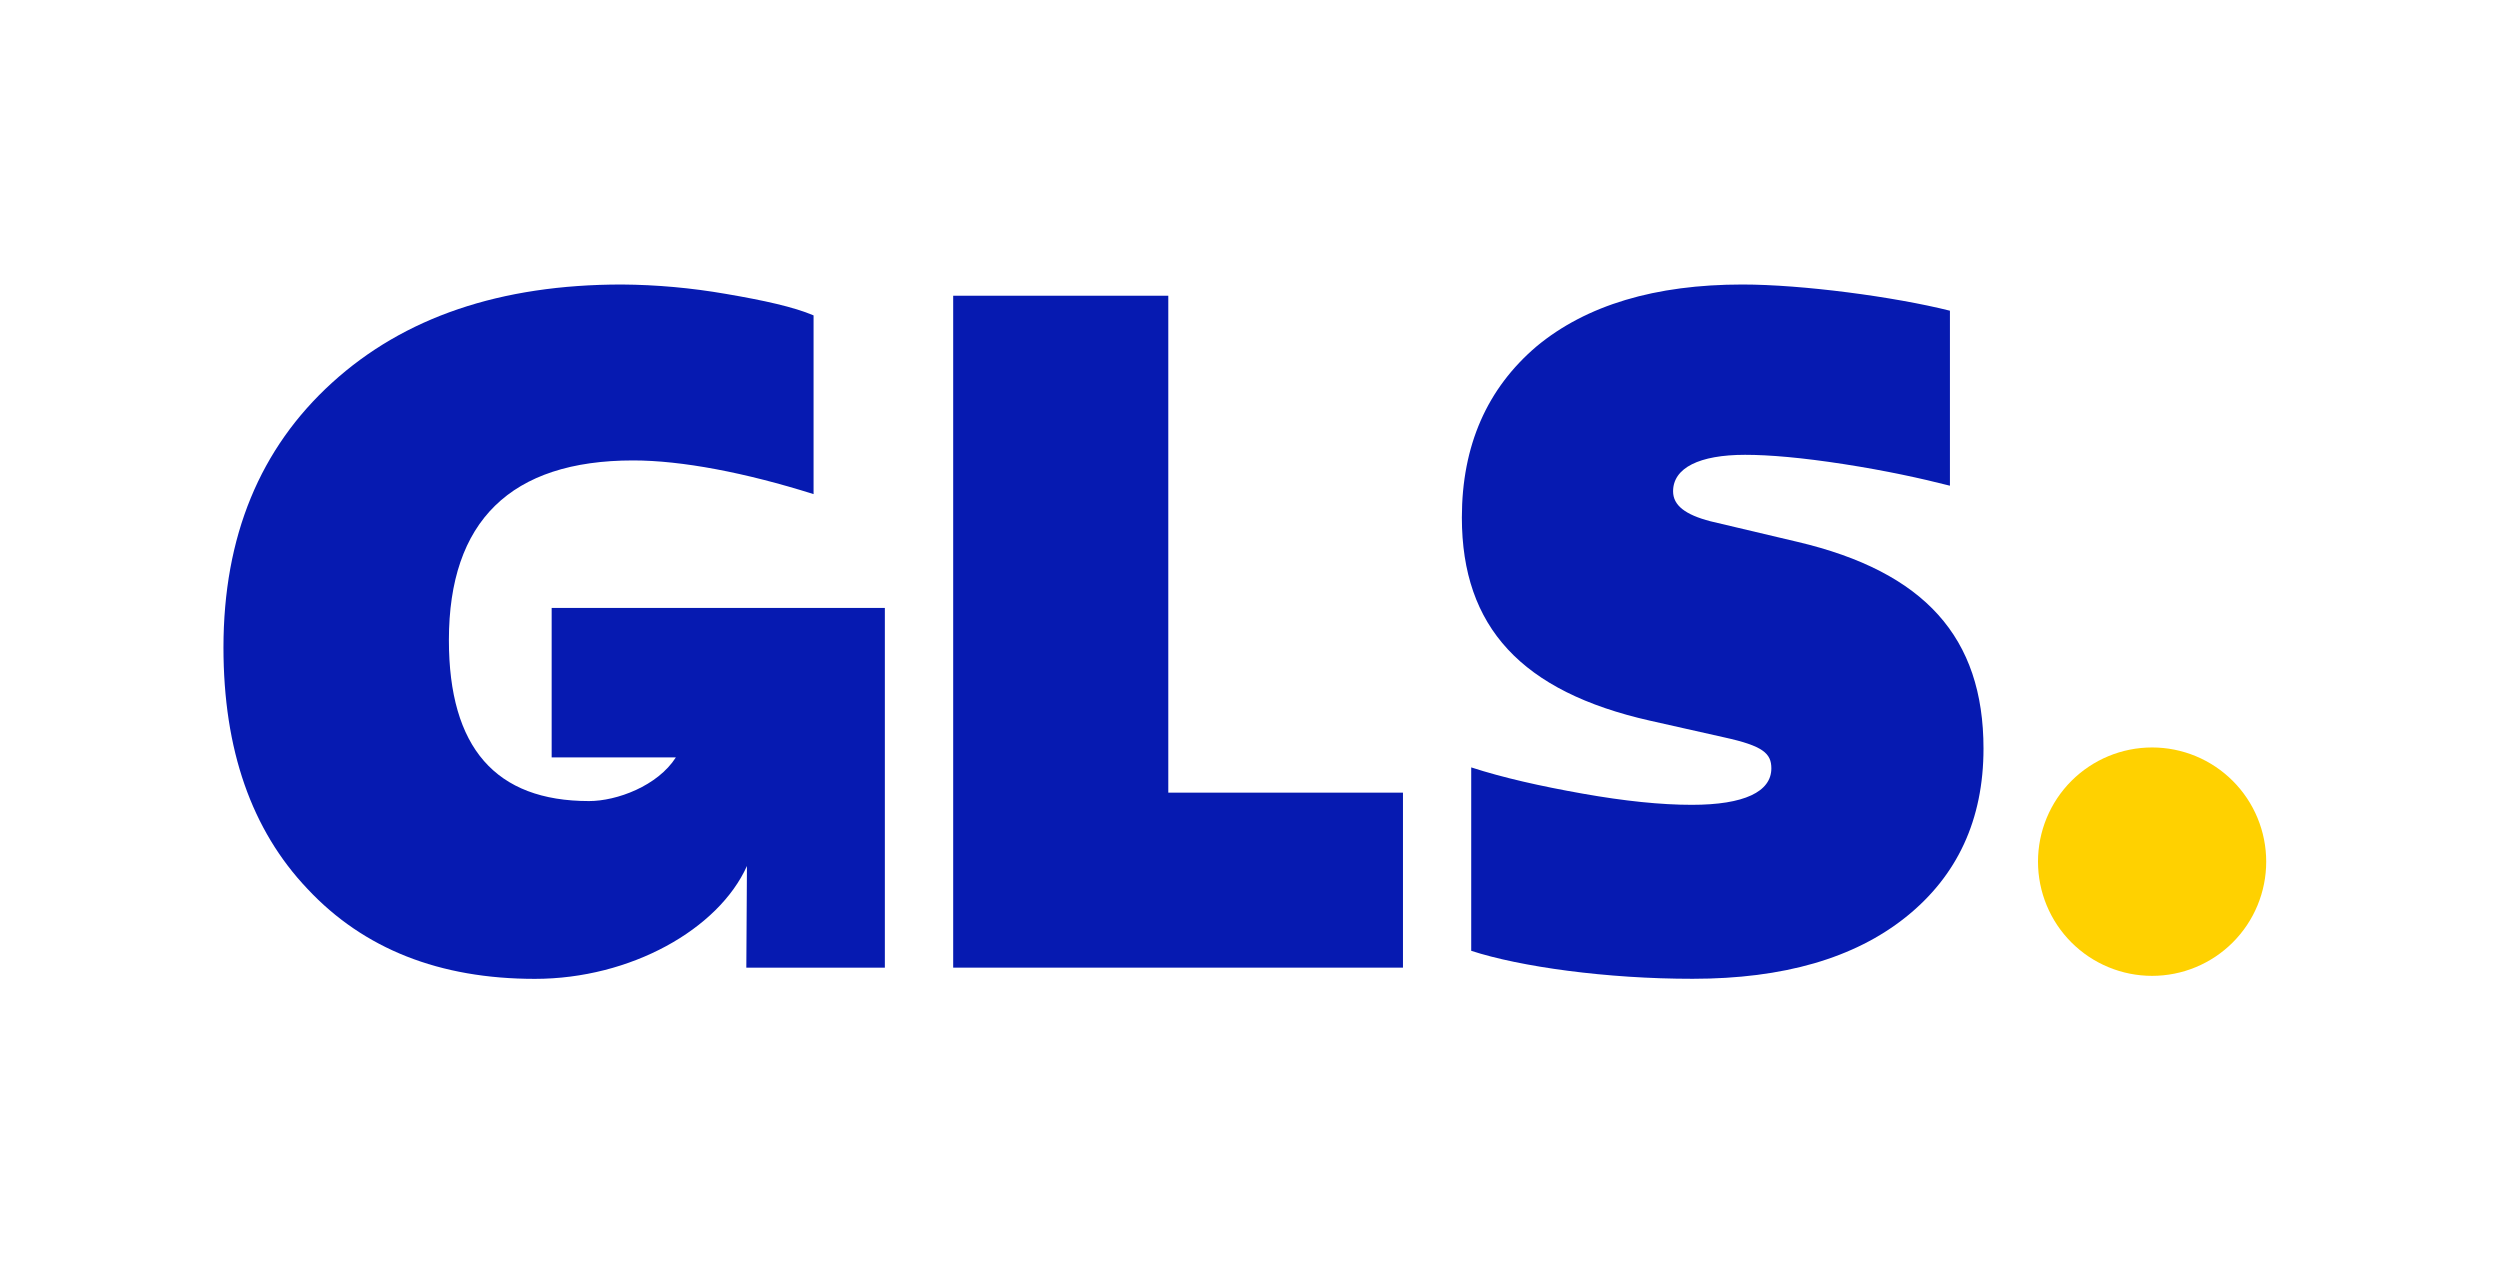 <svg xmlns="http://www.w3.org/2000/svg" xmlns:xlink="http://www.w3.org/1999/xlink" width="1188" zoomAndPan="magnify" viewBox="0 0 890.88 450" height="600" preserveAspectRatio="xMidYMid meet" version="1.2"><defs><clipPath id="5c2319bc58"><path d="M 79.578 101.398 L 316 101.398 L 316 348.863 L 79.578 348.863 Z M 79.578 101.398 "/></clipPath><clipPath id="beec1c918e"><path d="M 520 101.398 L 707 101.398 L 707 348.863 L 520 348.863 Z M 520 101.398 "/></clipPath></defs><g id="5203573fd1"><path style=" stroke:none;fill-rule:nonzero;fill:#ffd100;fill-opacity:1;" d="M 807.613 307.094 C 807.613 308.426 807.551 309.758 807.418 311.082 C 807.289 312.41 807.094 313.727 806.832 315.035 C 806.574 316.344 806.25 317.633 805.863 318.91 C 805.477 320.184 805.027 321.438 804.52 322.668 C 804.008 323.902 803.441 325.105 802.812 326.281 C 802.184 327.457 801.5 328.598 800.762 329.707 C 800.02 330.816 799.23 331.883 798.383 332.914 C 797.539 333.945 796.645 334.93 795.703 335.875 C 794.762 336.816 793.777 337.711 792.746 338.555 C 791.719 339.402 790.648 340.195 789.543 340.938 C 788.434 341.676 787.293 342.359 786.117 342.988 C 784.945 343.617 783.742 344.188 782.512 344.695 C 781.281 345.207 780.027 345.656 778.754 346.043 C 777.477 346.43 776.188 346.754 774.883 347.012 C 773.574 347.273 772.258 347.469 770.934 347.598 C 769.609 347.73 768.281 347.797 766.949 347.797 C 765.617 347.797 764.289 347.73 762.961 347.598 C 761.637 347.469 760.32 347.273 759.016 347.012 C 757.707 346.754 756.418 346.43 755.145 346.043 C 753.867 345.656 752.617 345.207 751.387 344.695 C 750.156 344.188 748.953 343.617 747.777 342.988 C 746.602 342.359 745.461 341.676 744.355 340.938 C 743.246 340.195 742.18 339.402 741.148 338.555 C 740.121 337.711 739.133 336.816 738.191 335.875 C 737.25 334.93 736.355 333.945 735.512 332.914 C 734.668 331.883 733.875 330.816 733.133 329.707 C 732.395 328.598 731.711 327.457 731.082 326.281 C 730.457 325.105 729.887 323.902 729.375 322.668 C 728.867 321.438 728.418 320.184 728.031 318.91 C 727.645 317.633 727.324 316.344 727.062 315.035 C 726.805 313.727 726.609 312.41 726.477 311.082 C 726.348 309.758 726.281 308.426 726.281 307.094 C 726.281 305.762 726.348 304.43 726.477 303.105 C 726.609 301.777 726.801 300.461 727.062 299.152 C 727.324 297.848 727.645 296.555 728.031 295.281 C 728.418 294.004 728.867 292.75 729.375 291.52 C 729.887 290.289 730.457 289.082 731.082 287.906 C 731.711 286.734 732.395 285.59 733.133 284.48 C 733.875 283.375 734.668 282.305 735.512 281.273 C 736.355 280.242 737.25 279.258 738.191 278.316 C 739.133 277.371 740.121 276.477 741.148 275.633 C 742.18 274.785 743.246 273.992 744.355 273.254 C 745.461 272.512 746.602 271.828 747.777 271.199 C 748.953 270.57 750.156 270 751.387 269.492 C 752.617 268.98 753.867 268.531 755.145 268.145 C 756.418 267.758 757.707 267.438 759.016 267.176 C 760.32 266.914 761.637 266.719 762.961 266.59 C 764.289 266.457 765.617 266.395 766.949 266.395 C 768.281 266.395 769.609 266.457 770.934 266.59 C 772.258 266.719 773.574 266.914 774.883 267.176 C 776.188 267.438 777.477 267.758 778.754 268.145 C 780.027 268.531 781.281 268.98 782.512 269.492 C 783.742 270 784.945 270.57 786.117 271.199 C 787.293 271.828 788.434 272.512 789.543 273.254 C 790.648 273.992 791.719 274.785 792.746 275.633 C 793.777 276.477 794.762 277.371 795.703 278.316 C 796.645 279.258 797.539 280.242 798.383 281.273 C 799.23 282.305 800.02 283.375 800.762 284.48 C 801.5 285.59 802.184 286.734 802.812 287.906 C 803.441 289.082 804.008 290.289 804.52 291.52 C 805.027 292.75 805.477 294.004 805.863 295.281 C 806.25 296.555 806.574 297.848 806.832 299.152 C 807.094 300.461 807.289 301.777 807.418 303.105 C 807.551 304.43 807.613 305.762 807.613 307.094 Z M 807.613 307.094 "/><g clip-rule="nonzero" clip-path="url(#5c2319bc58)"><path style=" stroke:none;fill-rule:nonzero;fill:#061ab1;fill-opacity:1;" d="M 196.551 216.676 L 196.551 269.93 L 240.82 269.93 C 234.352 280.086 219.785 285.5 209.883 285.5 C 176.578 285.5 159.926 266.488 159.926 228.133 C 159.926 185.781 181.926 164.098 225.578 164.098 C 242.906 164.098 265.562 168.43 289.895 176.105 L 289.895 112.406 C 282.883 109.406 272.234 107.066 258.57 104.73 C 246.352 102.609 233.977 101.492 221.574 101.398 C 178.262 101.398 143.93 113.074 118.277 136.414 C 92.625 159.758 79.582 191.113 79.582 230.809 C 79.582 267.156 89.582 295.836 109.574 316.848 C 129.57 338.188 156.559 348.859 190.547 348.867 C 224.73 348.867 256.047 331.137 266.152 308.637 L 265.93 344.867 L 315.301 344.867 L 315.301 216.676 Z M 196.551 216.676 "/></g><path style=" stroke:none;fill-rule:nonzero;fill:#061ab1;fill-opacity:1;" d="M 339.656 344.867 L 339.656 105.398 L 416.32 105.398 L 416.32 282.5 L 499.957 282.5 L 499.957 344.867 Z M 339.656 344.867 "/><g clip-rule="nonzero" clip-path="url(#beec1c918e)"><path style=" stroke:none;fill-rule:nonzero;fill:#061ab1;fill-opacity:1;" d="M 524.281 338.867 L 524.281 273.5 C 535.613 277.176 548.934 280.176 563.93 282.84 C 578.926 285.508 591.922 286.84 602.922 286.84 C 621.582 286.84 631.25 282.176 631.25 273.832 C 631.25 268.5 628.25 265.832 614.598 262.832 L 587.926 256.832 C 542.273 246.5 520.949 223.5 520.949 184.457 C 520.949 158.781 529.941 138.434 547.602 123.422 C 565.312 108.73 589.926 101.398 620.914 101.398 C 642.25 101.398 674.906 105.73 694.895 110.738 L 694.895 173.105 C 684.562 170.477 672.238 167.766 657.211 165.43 C 642.18 163.098 630.547 162.098 621.879 162.098 C 605.551 162.098 596.227 166.766 596.227 175.105 C 596.227 180.105 600.555 183.441 609.547 185.781 L 640.539 193.113 C 685.859 203.789 706.859 227.133 706.859 266.797 C 706.859 292.148 697.523 312.156 679.199 326.832 C 660.871 341.504 635.543 348.84 603.219 348.84 C 572.598 348.867 541.652 344.551 524.281 338.867 Z M 524.281 338.867 "/></g></g></svg>